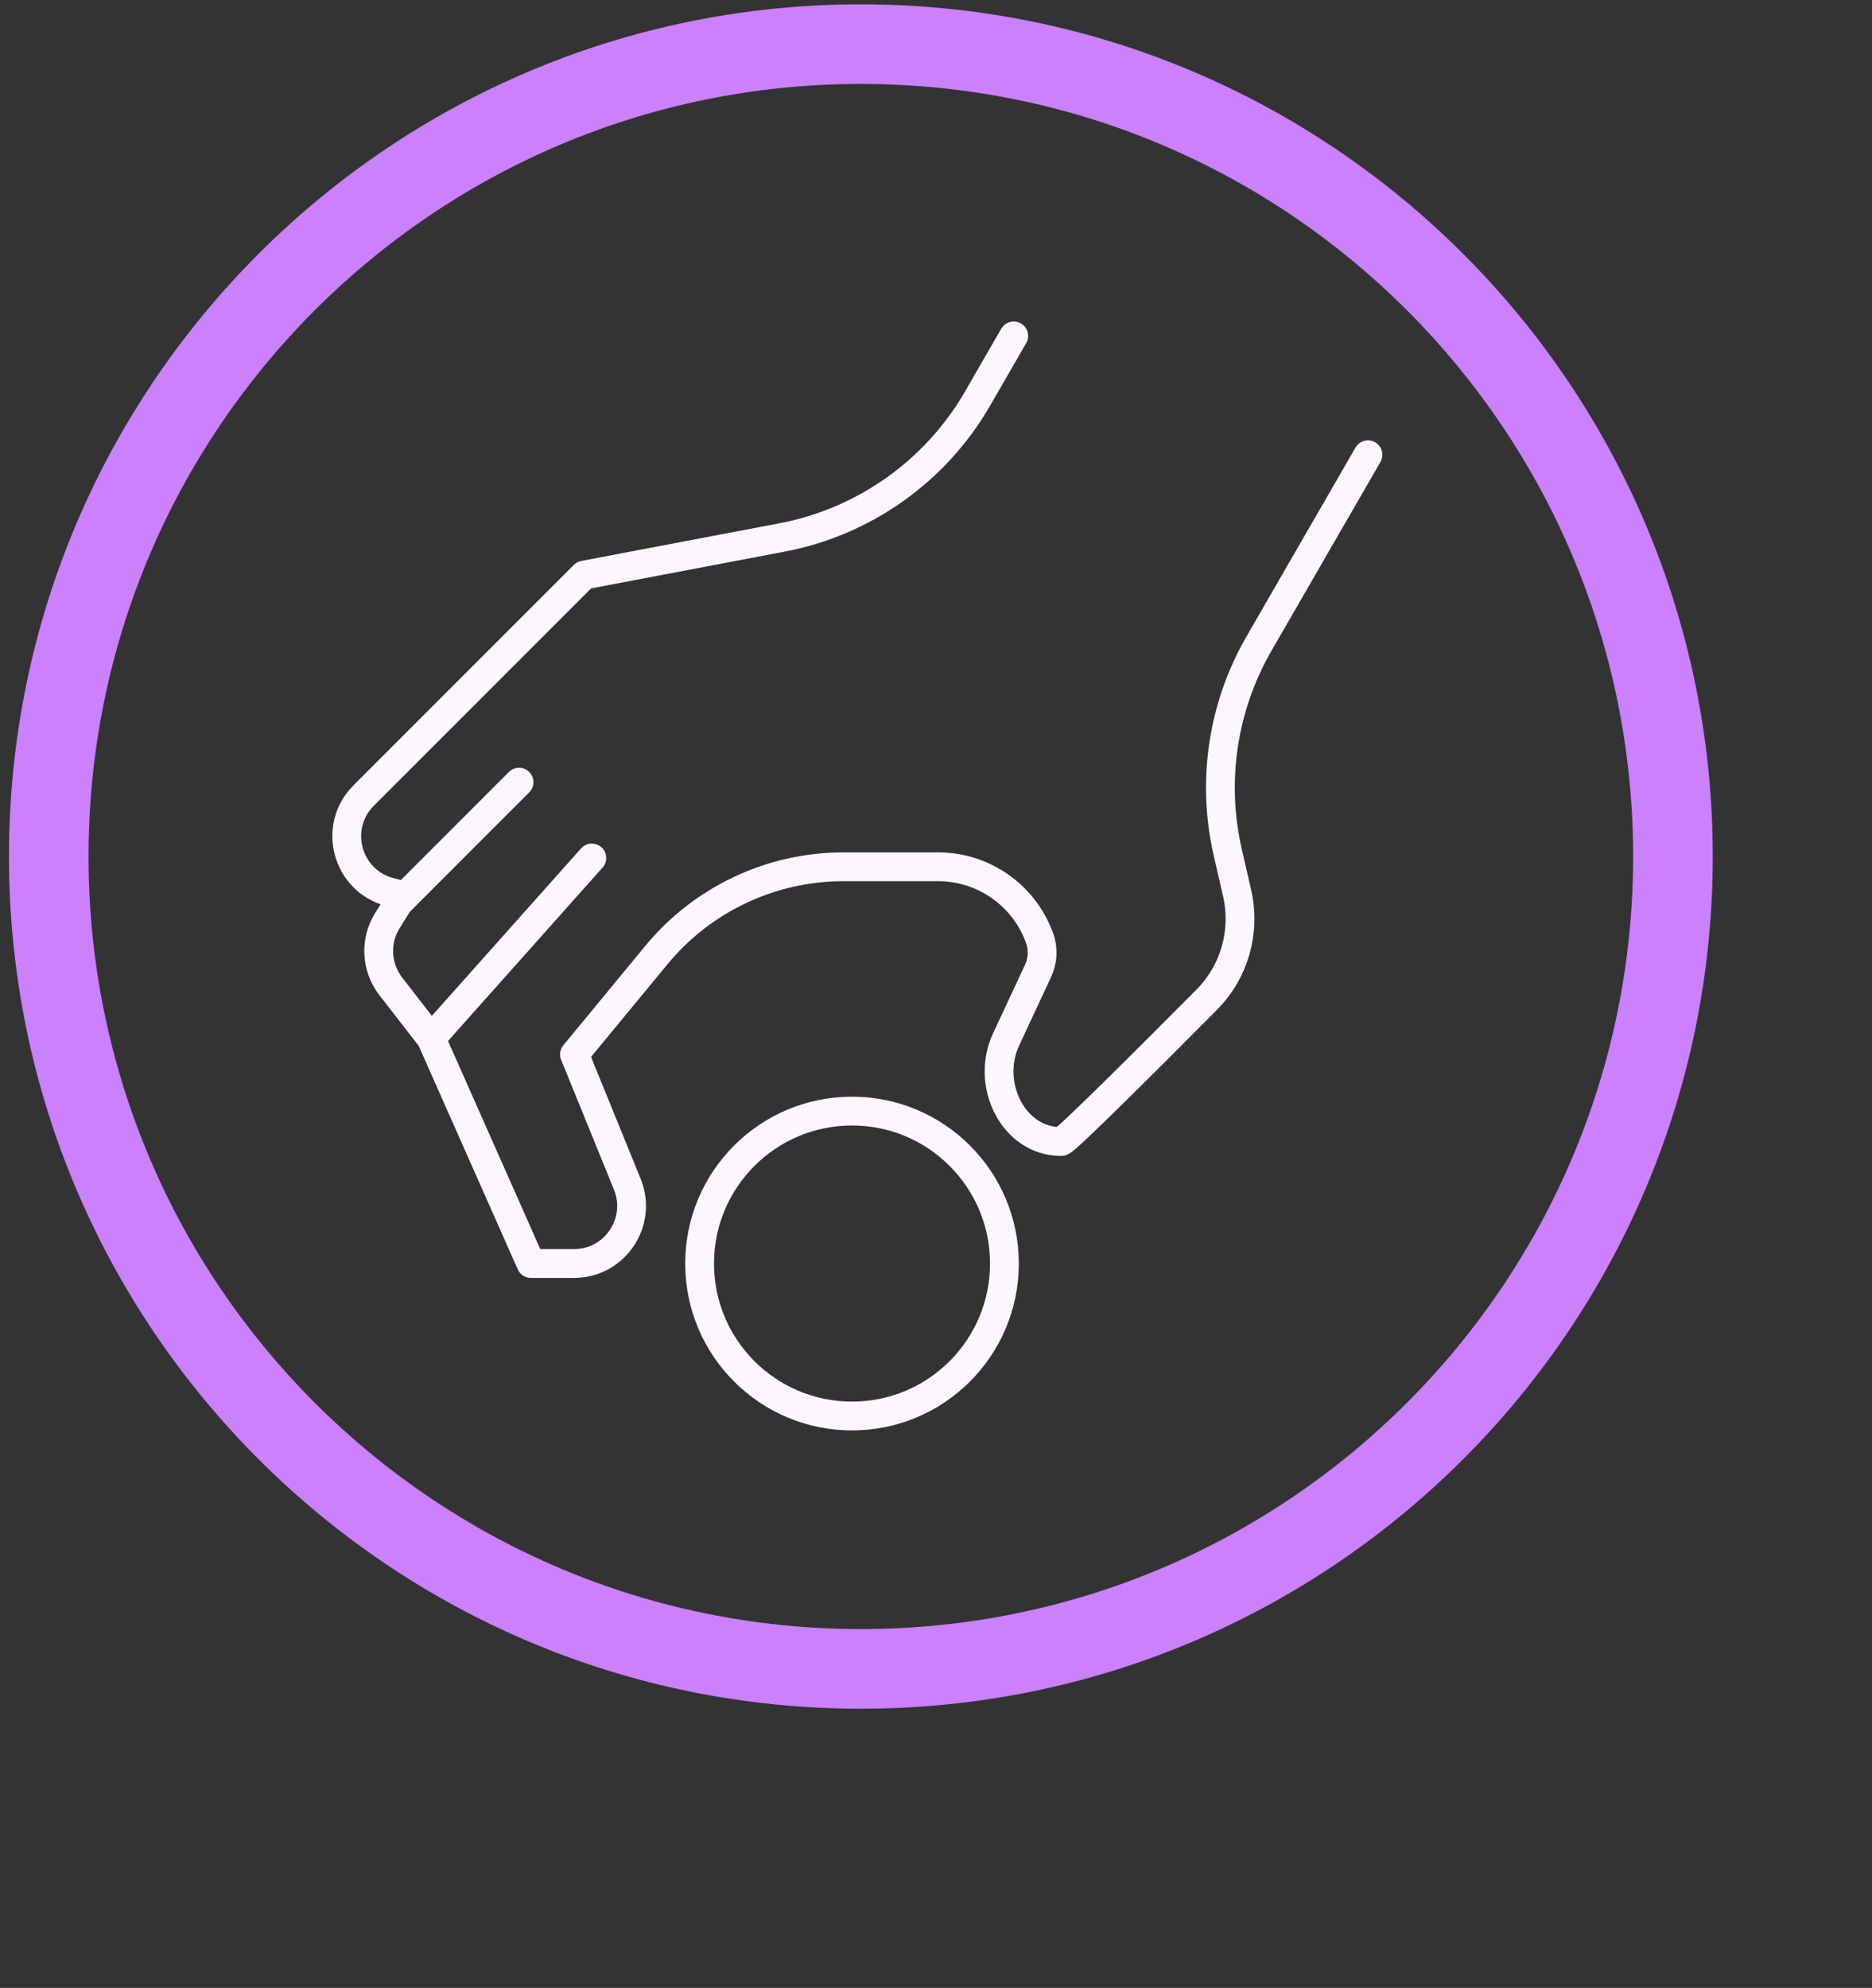 <svg width="65" height="69" viewBox="0 0 65 69" fill="none" xmlns="http://www.w3.org/2000/svg">
<rect x="0" y="0" width="65" height="69" fill="#333333" stroke="none"/>
<path d="M59.471 29.73C59.471 46.067 46.228 59.31 29.891 59.31C13.554 59.31 0.311 46.067 0.311 29.73C0.311 13.393 13.554 0.15 29.891 0.15C46.228 0.15 59.471 13.393 59.471 29.73ZM3.075 29.73C3.075 44.54 15.081 56.545 29.891 56.545C44.701 56.545 56.706 44.54 56.706 29.73C56.706 14.92 44.701 2.914 29.891 2.914C15.081 2.914 3.075 14.92 3.075 29.73Z" fill="#CA80FF"/>
<circle cx="29.584" cy="43.858" r="5.292" stroke="#FBF6FF"/>
<path d="M35.199 11.659L33.946 13.83C32.491 16.351 30.01 18.113 27.151 18.656L20.279 19.961L12.627 27.614C11.533 28.707 12.042 30.575 13.539 30.964L14.071 31.102L18.023 27.149L13.834 31.339L13.451 31.955C13.009 32.665 13.056 33.576 13.569 34.237L14.969 36.041M14.969 36.041L20.549 29.781M14.969 36.041L18.435 43.858H19.928C21.348 43.858 22.316 42.419 21.781 41.104L19.947 36.599L22.791 33.151C24.392 31.21 26.776 30.086 29.292 30.086H32.573C34.15 30.086 35.557 31.073 36.095 32.555V32.555C36.23 32.928 36.212 33.339 36.044 33.699L34.93 36.088C34.217 37.617 35.161 39.623 36.849 39.623V39.623C36.989 39.623 39.998 36.614 41.903 34.696C42.866 33.726 43.26 32.331 42.955 30.999L42.628 29.575C42.064 27.113 42.452 24.528 43.715 22.34L47.499 15.785" stroke="#FBF6FF" stroke-linecap="round" stroke-linejoin="round"/>
</svg>
